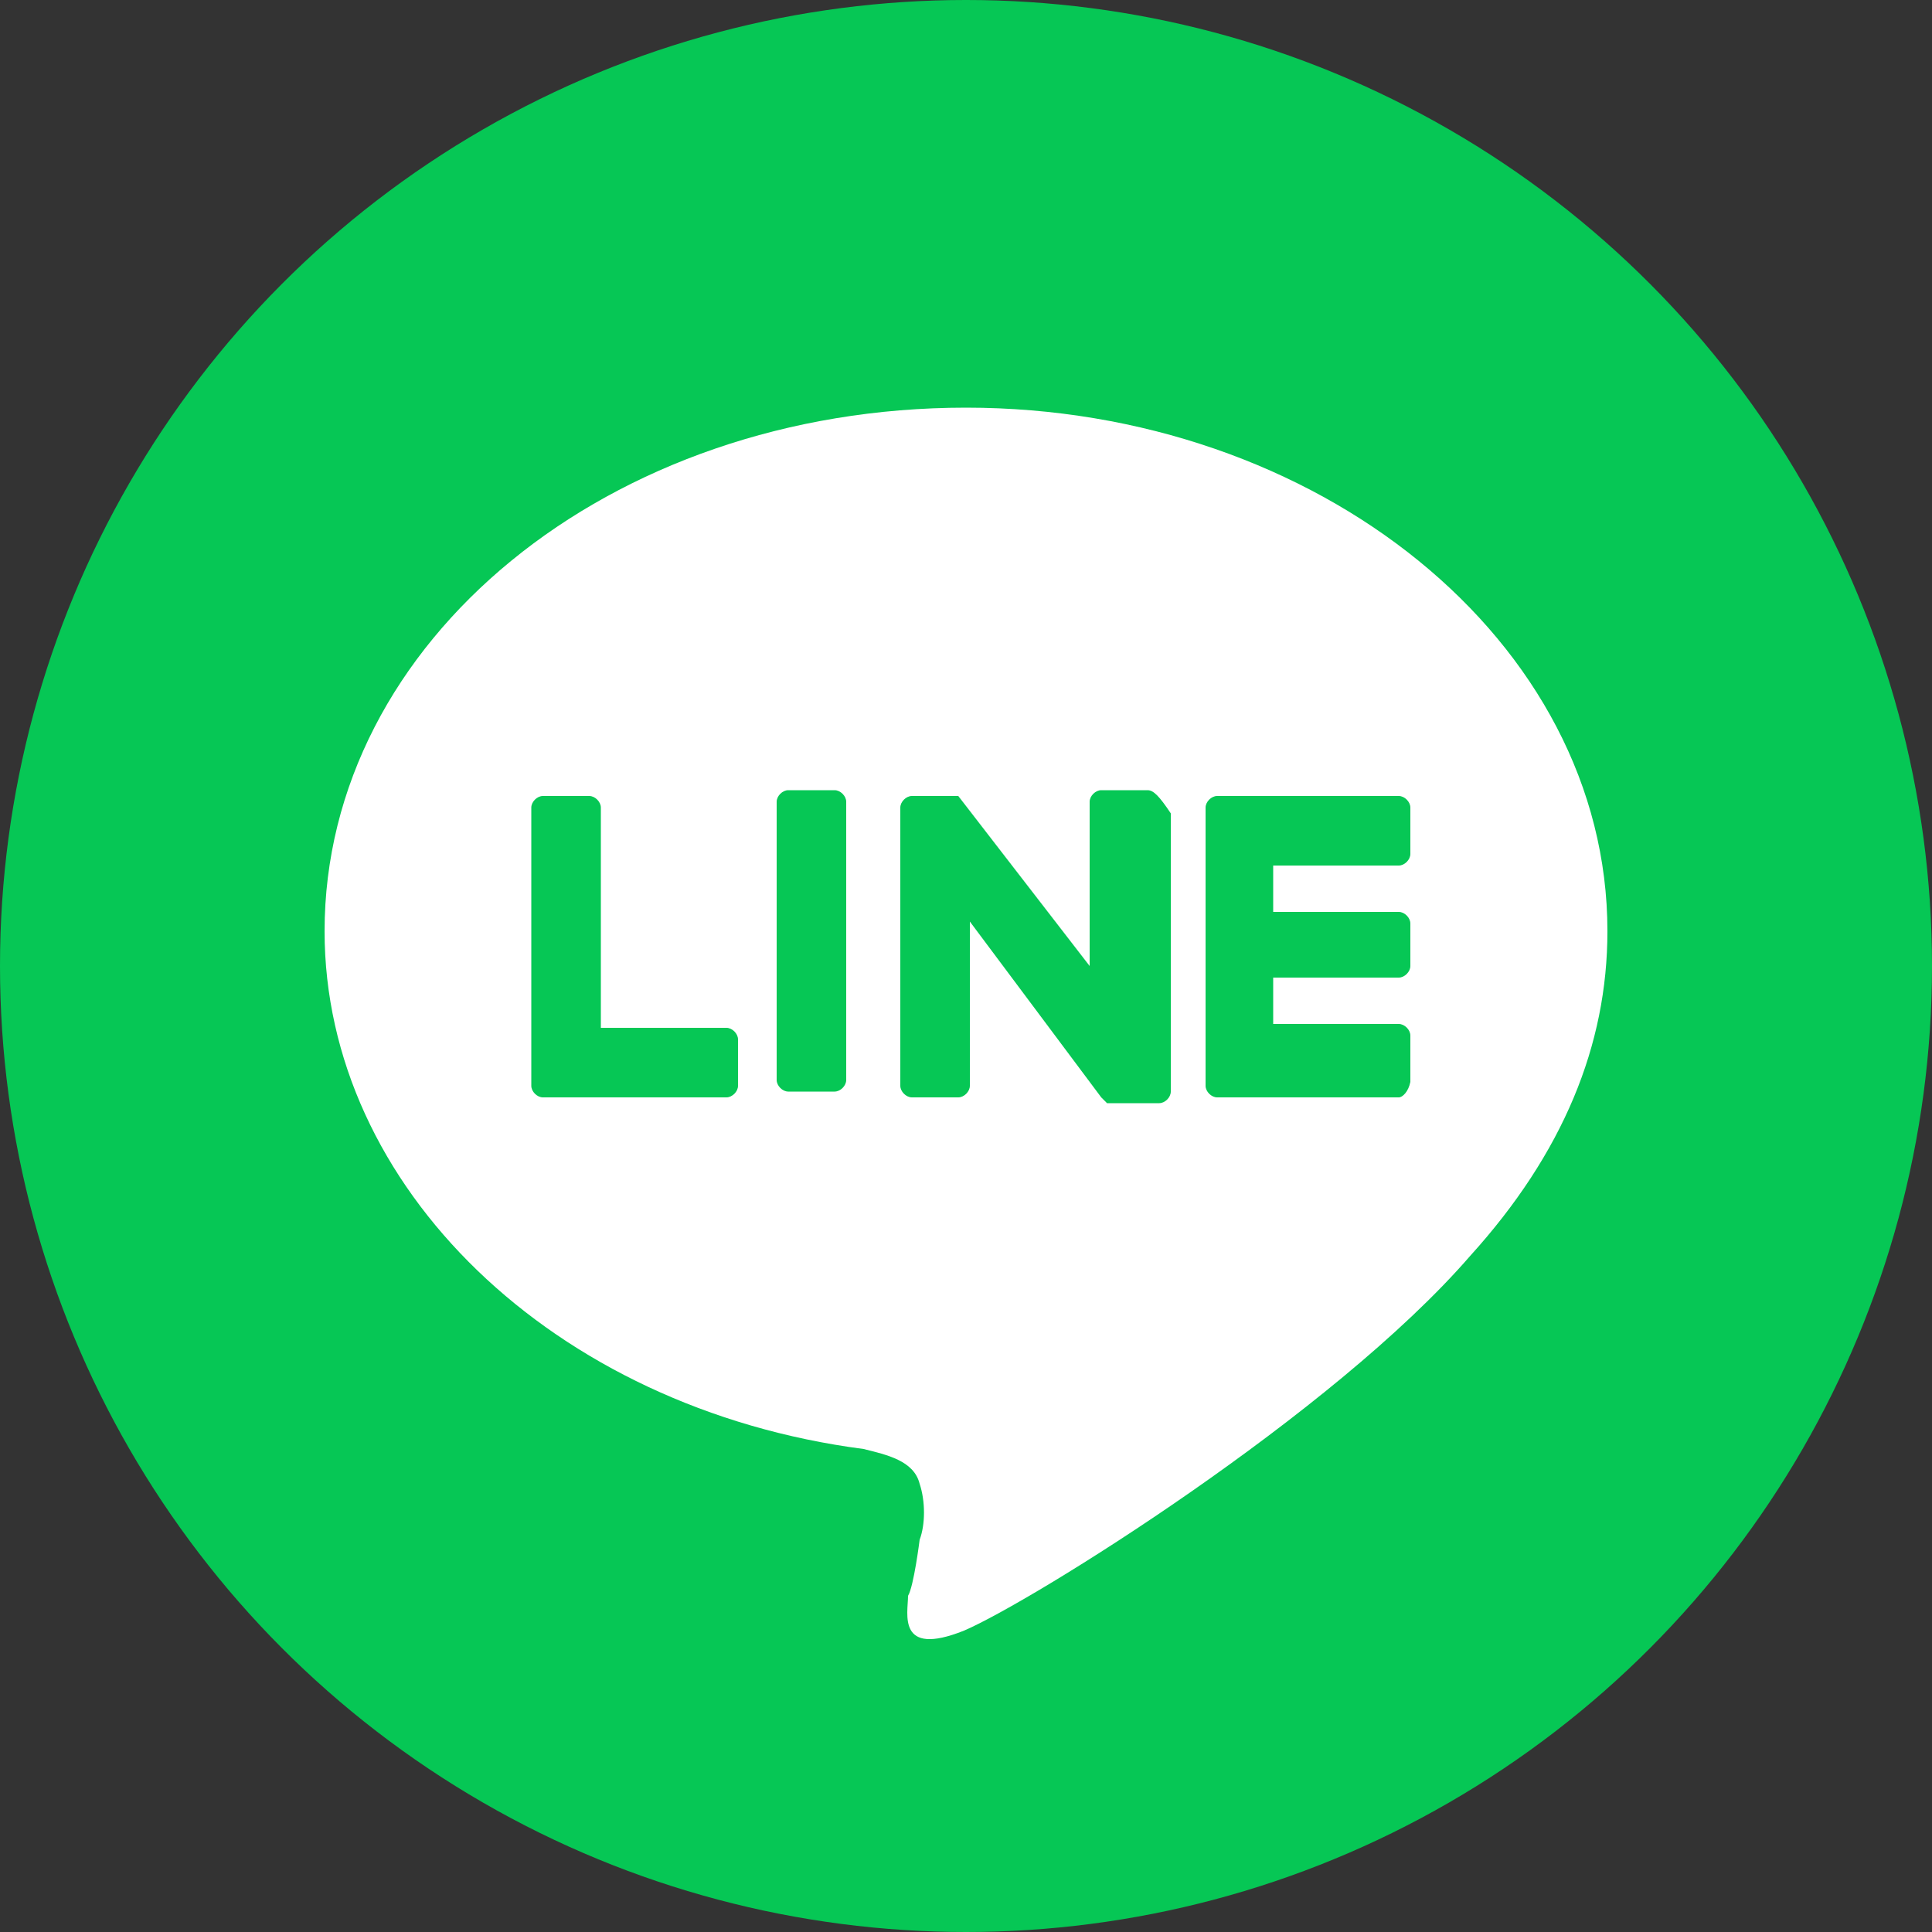 <svg enable-background="new 0 0 100 100" viewBox="0 0 100 100" xmlns="http://www.w3.org/2000/svg"><rect x="0" y="0" width="100" height="100" fill="#333333" stroke="none"/><circle cx="50" cy="50" fill="#06c755" r="50"/><path d="m83.2 48.2c0-15-15-27.1-33.2-27.1-18.5 0-33.2 12.1-33.2 27.1 0 13.2 11.8 24.7 27.9 26.8 1.2.3 2.6.6 2.9 1.8.3.9.3 2.1 0 2.9 0 0-.3 2.4-.6 2.9 0 .9-.6 3.2 2.9 1.8 3.5-1.5 19.1-11.2 26.2-19.4 4.8-5.3 7.1-10.9 7.1-16.8z" fill="#fff"/><g fill="#06c755"><path d="m72.4 56.8h-9.4c-.3 0-.6-.3-.6-.6v-14.4c0-.3.3-.6.6-.6h9.4c.3 0 .6.3.6.6v2.4c0 .3-.3.6-.6.6h-6.5v2.4h6.5c.3 0 .6.3.6.6v2.2c0 .3-.3.6-.6.6h-6.5v2.4h6.5c.3 0 .6.3.6.6v2.4c-.1.5-.4.8-.6.8z"/><path d="m37.6 56.8c.3 0 .6-.3.6-.6v-2.4c0-.3-.3-.6-.6-.6h-6.5v-11.4c0-.3-.3-.6-.6-.6h-2.4c-.3 0-.6.3-.6.6v14.4c0 .3.3.6.6.6z"/><path d="m43.2 40.9h-2.4c-.3 0-.6.3-.6.6v14.4c0 .3.3.6.6.6h2.4c.3 0 .6-.3.6-.6v-14.4c0-.3-.3-.6-.6-.6z"/><path d="m59.4 40.9h-2.4c-.3 0-.6.3-.6.6v8.5l-6.8-8.8h-2.4c-.3 0-.6.3-.6.6v14.4c0 .3.3.6.6.6h2.4c.3 0 .6-.3.6-.6v-8.5l6.8 9.1s0 0 .3.3h.3 2.4c.3 0 .6-.3.6-.6v-14.4c-.6-.9-.9-1.2-1.2-1.2z"/></g></svg>
